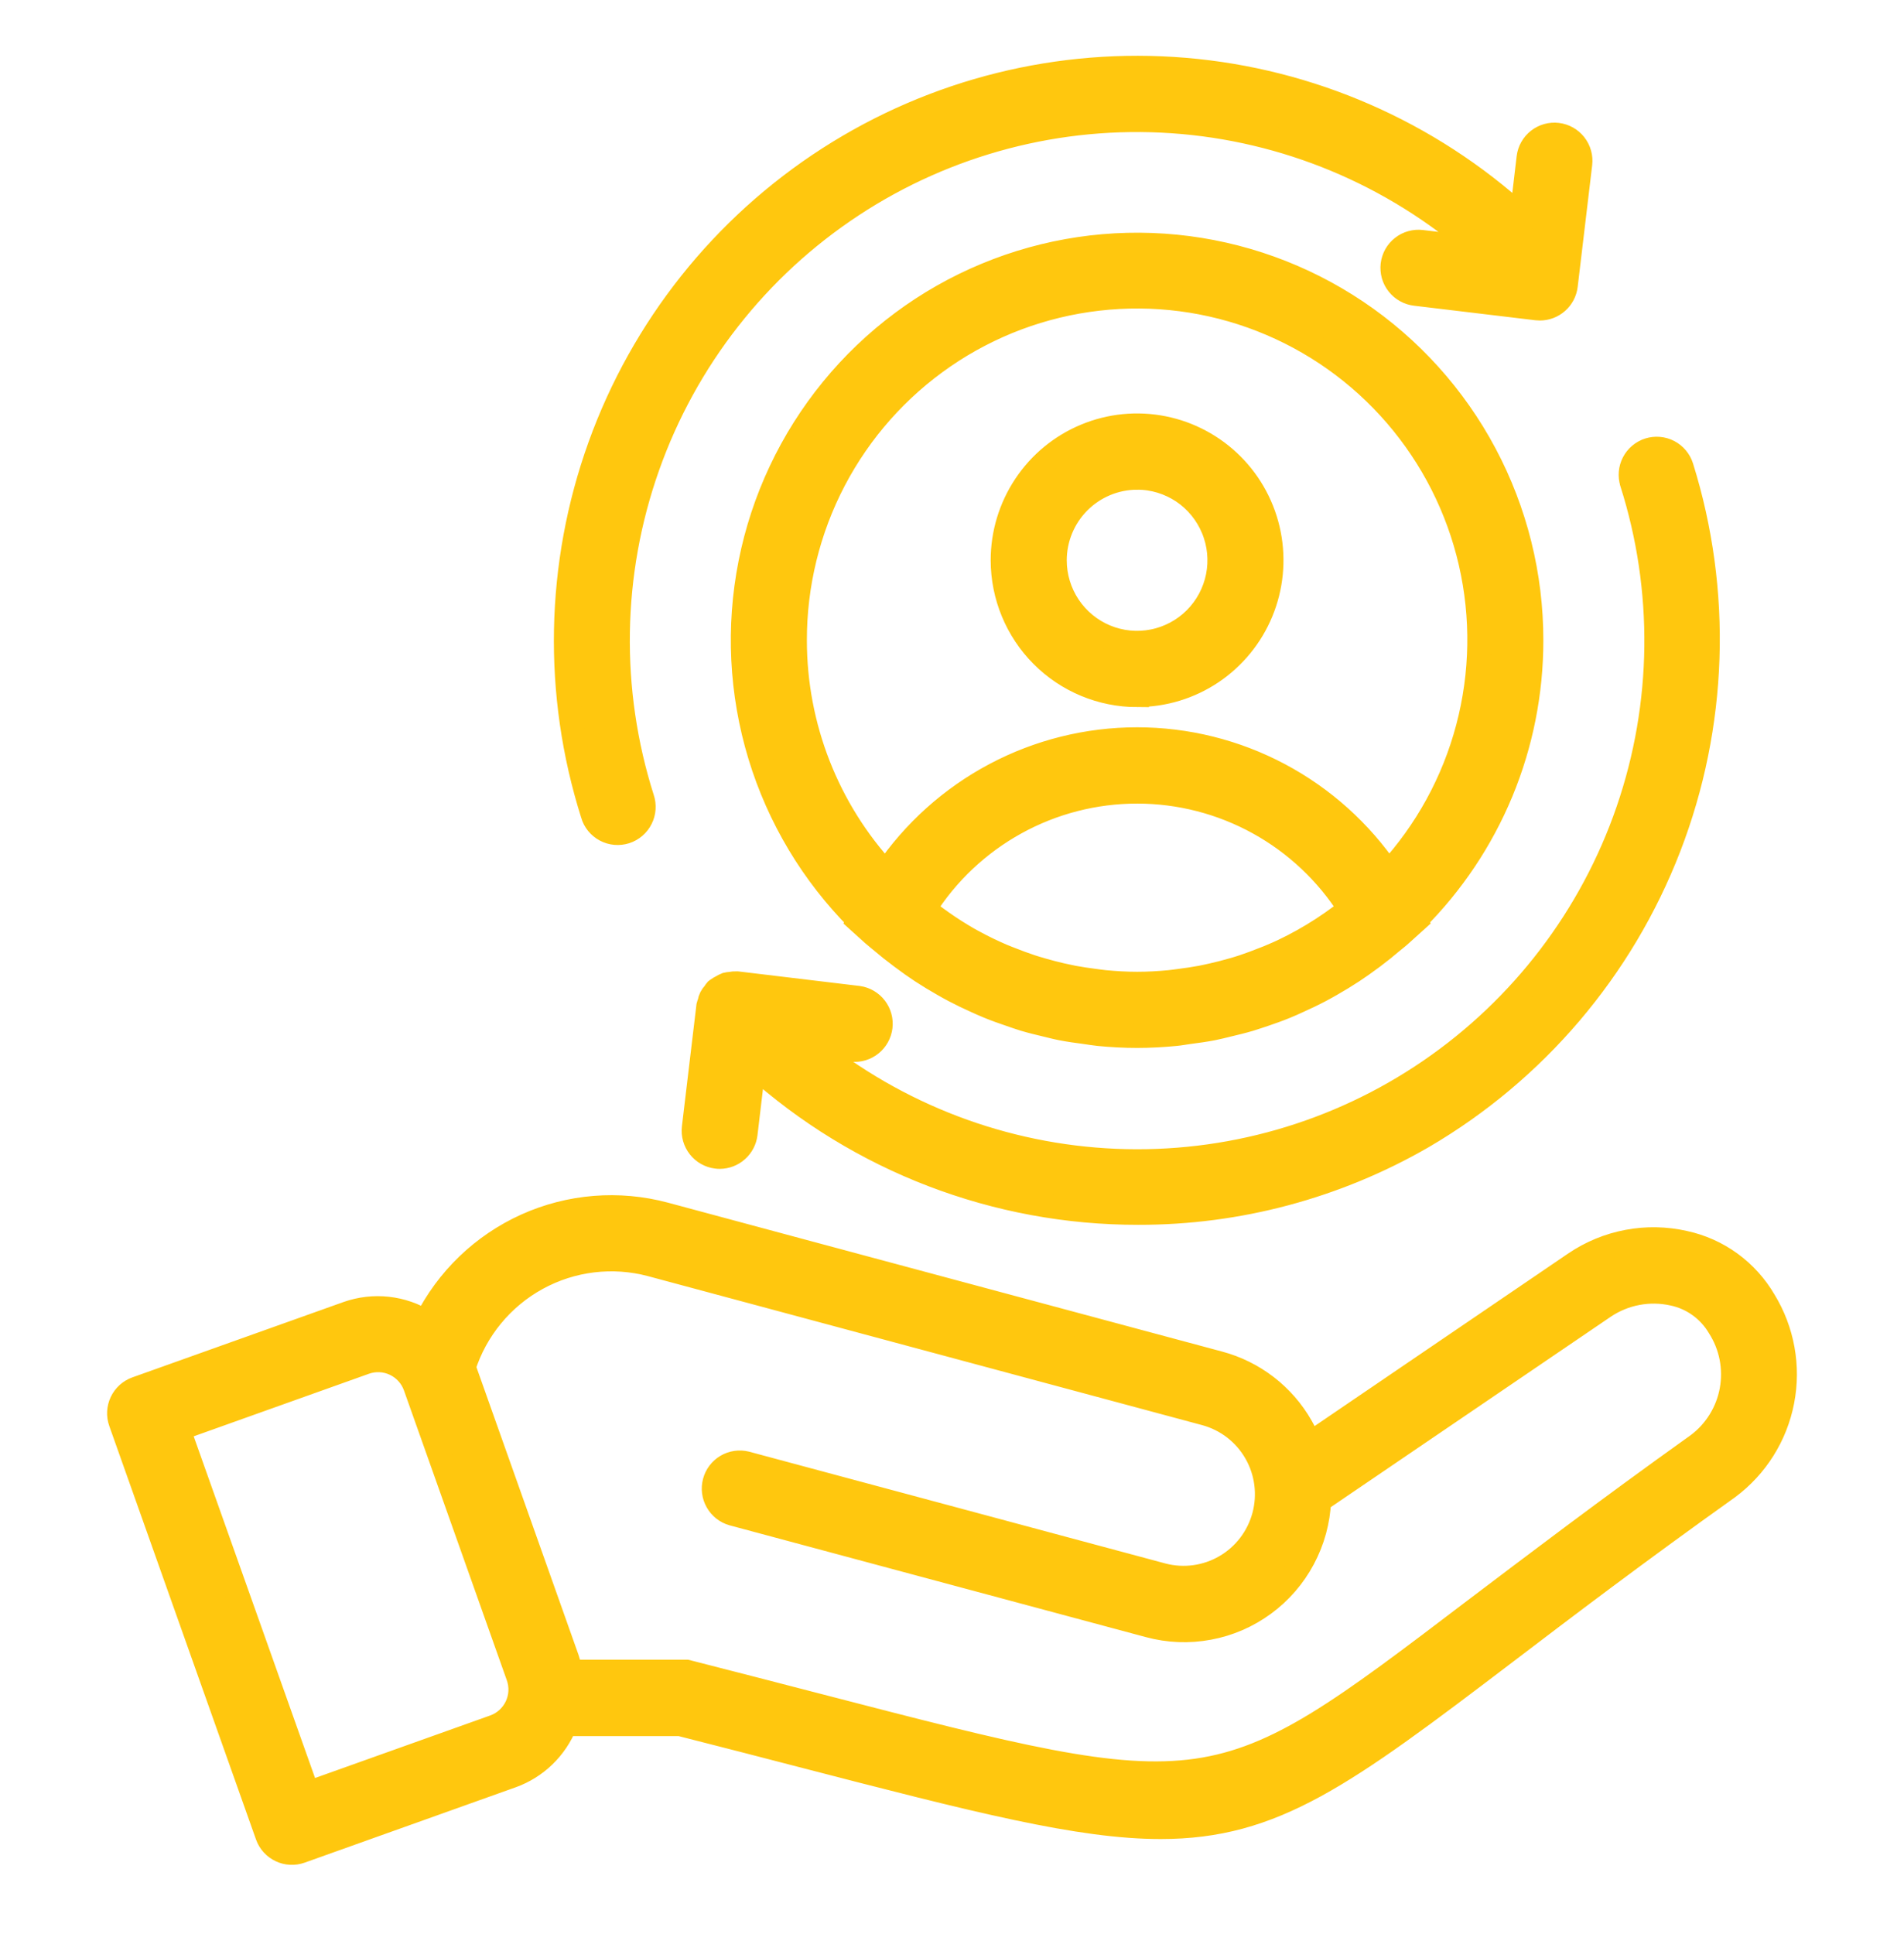 <svg xmlns="http://www.w3.org/2000/svg" width="64" height="65" viewBox="0 0 64 65" fill="none">
<path d="M59.303 43.711C59.016 43.218 58.629 42.79 58.168 42.454C57.707 42.119 57.181 41.883 56.624 41.763C55.995 41.62 55.344 41.607 54.711 41.727C54.077 41.846 53.475 42.094 52.941 42.456L44.02 48.526C43.94 48.324 43.847 48.129 43.74 47.941C43.443 47.42 43.045 46.963 42.57 46.597C42.096 46.232 41.553 45.964 40.975 45.81L26.982 42.052L22.342 40.804C20.793 40.39 19.148 40.524 17.686 41.183C16.223 41.843 15.032 42.988 14.313 44.425C13.924 44.182 13.486 44.03 13.03 43.98C12.575 43.93 12.114 43.983 11.682 44.135L4.584 46.668C4.475 46.707 4.375 46.767 4.289 46.844C4.204 46.922 4.134 47.016 4.085 47.12C4.035 47.225 4.007 47.338 4.001 47.453C3.995 47.569 4.012 47.684 4.051 47.793L8.983 61.69C9.021 61.799 9.081 61.899 9.159 61.985C9.236 62.07 9.33 62.14 9.434 62.189C9.538 62.239 9.651 62.268 9.766 62.273C9.881 62.279 9.996 62.263 10.105 62.224L17.203 59.69C17.609 59.544 17.979 59.312 18.29 59.012C18.601 58.711 18.845 58.348 19.005 57.947H22.86C24.355 58.326 25.718 58.68 26.968 59.004C32.834 60.525 36.297 61.407 39.014 61.407C42.827 61.407 45.172 59.671 50.626 55.523C52.578 54.036 55.012 52.188 58.086 49.997C59.036 49.291 59.688 48.255 59.913 47.091C60.139 45.928 59.921 44.722 59.303 43.711ZM16.617 58.029L10.347 60.267L6 48.03L12.27 45.792C12.6 45.675 12.963 45.694 13.279 45.845C13.595 45.996 13.839 46.267 13.956 46.598L17.413 56.338C17.531 56.669 17.513 57.032 17.363 57.349C17.214 57.665 16.946 57.91 16.617 58.029ZM57.068 48.555C53.973 50.765 51.529 52.627 49.562 54.114C40.81 60.769 40.81 60.769 27.406 57.294C26.123 56.961 24.722 56.598 23.184 56.206L23.077 56.179H19.174C19.149 56.032 19.113 55.887 19.067 55.745L15.61 46.003C15.605 45.986 15.594 45.973 15.589 45.957C15.996 44.681 16.878 43.611 18.05 42.968C19.222 42.325 20.596 42.159 21.887 42.503L27.761 44.082L40.52 47.512C41.234 47.707 41.842 48.178 42.21 48.821C42.579 49.464 42.678 50.228 42.487 50.944C42.295 51.661 41.829 52.273 41.189 52.645C40.549 53.018 39.788 53.121 39.073 52.933L25.078 49.175C24.855 49.119 24.619 49.154 24.421 49.271C24.223 49.388 24.078 49.579 24.019 49.802C23.959 50.025 23.989 50.262 24.103 50.463C24.216 50.664 24.403 50.812 24.624 50.876L38.619 54.634C39.276 54.812 39.965 54.839 40.634 54.714C41.304 54.59 41.937 54.315 42.486 53.912C43.036 53.509 43.488 52.987 43.809 52.385C44.131 51.783 44.313 51.117 44.343 50.434L53.927 43.916C54.263 43.692 54.639 43.538 55.035 43.464C55.431 43.389 55.838 43.396 56.231 43.483C56.552 43.55 56.856 43.683 57.123 43.875C57.39 44.066 57.614 44.311 57.782 44.594C58.185 45.222 58.336 45.981 58.203 46.716C58.071 47.451 57.665 48.108 57.068 48.555ZM51.477 21.528C51.48 19.341 50.944 17.187 49.917 15.257C48.89 13.327 47.404 11.681 45.592 10.465C43.779 9.249 41.695 8.5 39.525 8.285C37.354 8.07 35.164 8.396 33.149 9.233C31.134 10.069 29.356 11.392 27.973 13.083C26.59 14.774 25.644 16.781 25.219 18.927C24.794 21.072 24.904 23.289 25.538 25.382C26.172 27.475 27.312 29.378 28.855 30.923L28.844 30.945L29.351 31.403C29.452 31.494 29.561 31.573 29.663 31.662C29.766 31.75 29.852 31.818 29.948 31.897C30.183 32.081 30.417 32.258 30.656 32.427C30.761 32.5 30.867 32.573 30.974 32.644C31.213 32.8 31.456 32.948 31.703 33.088C31.826 33.158 31.949 33.228 32.074 33.293C32.313 33.419 32.556 33.535 32.801 33.645C32.945 33.71 33.087 33.775 33.233 33.834C33.468 33.931 33.709 34.015 33.949 34.097C34.111 34.153 34.272 34.211 34.436 34.26C34.675 34.331 34.917 34.389 35.16 34.447C35.33 34.487 35.498 34.533 35.67 34.566C35.935 34.619 36.204 34.654 36.472 34.69C36.629 34.711 36.777 34.739 36.932 34.754C37.358 34.795 37.79 34.819 38.221 34.819C38.651 34.819 39.083 34.795 39.51 34.754C39.666 34.739 39.813 34.711 39.965 34.69C40.236 34.654 40.506 34.619 40.772 34.566C40.943 34.533 41.109 34.488 41.278 34.448C41.522 34.39 41.766 34.331 42.007 34.26C42.169 34.211 42.328 34.154 42.488 34.103C42.731 34.02 42.972 33.935 43.21 33.837C43.354 33.779 43.495 33.715 43.636 33.65C43.884 33.539 44.128 33.423 44.369 33.296C44.493 33.231 44.613 33.163 44.735 33.094C44.984 32.953 45.229 32.803 45.469 32.646C45.573 32.577 45.677 32.505 45.782 32.432C46.023 32.263 46.26 32.085 46.492 31.899C46.587 31.821 46.682 31.742 46.775 31.664C46.867 31.586 46.988 31.497 47.087 31.404L47.593 30.947L47.582 30.926C48.816 29.694 49.796 28.23 50.465 26.618C51.133 25.005 51.477 23.276 51.477 21.53V21.528ZM26.722 21.528C26.718 19.65 27.171 17.799 28.042 16.136C28.914 14.473 30.177 13.049 31.722 11.987C33.267 10.925 35.047 10.258 36.908 10.044C38.769 9.829 40.654 10.073 42.399 10.756C44.144 11.438 45.696 12.537 46.921 13.958C48.146 15.379 49.007 17.079 49.428 18.909C49.848 20.739 49.817 22.645 49.336 24.461C48.856 26.276 47.94 27.946 46.669 29.326C45.732 27.945 44.473 26.814 43.001 26.033C41.528 25.251 39.888 24.843 38.222 24.843C36.556 24.843 34.916 25.251 33.443 26.033C31.971 26.814 30.712 27.945 29.775 29.326C27.814 27.206 26.724 24.421 26.722 21.53V21.528ZM42.766 32.117C42.676 32.156 42.585 32.189 42.494 32.225C42.26 32.319 42.026 32.406 41.791 32.485C41.67 32.524 41.549 32.563 41.426 32.596C41.209 32.659 40.989 32.716 40.767 32.766C40.636 32.795 40.504 32.825 40.37 32.851C40.136 32.895 39.902 32.929 39.668 32.959C39.548 32.974 39.429 32.993 39.309 33.005C38.952 33.038 38.591 33.06 38.226 33.06C37.861 33.06 37.501 33.038 37.144 33.005C37.022 32.993 36.903 32.974 36.782 32.959C36.548 32.929 36.314 32.895 36.08 32.851C35.946 32.825 35.813 32.795 35.68 32.766C35.46 32.715 35.241 32.659 35.027 32.596C34.903 32.56 34.778 32.524 34.656 32.484C34.422 32.406 34.187 32.319 33.959 32.228C33.867 32.19 33.772 32.157 33.68 32.117C33.364 31.98 33.055 31.832 32.752 31.668H32.749C32.158 31.344 31.598 30.969 31.073 30.548C31.837 29.34 32.893 28.346 34.143 27.657C35.392 26.968 36.795 26.607 38.222 26.607C39.648 26.607 41.051 26.968 42.301 27.657C43.55 28.346 44.606 29.34 45.371 30.548C44.576 31.185 43.7 31.713 42.766 32.119V32.117ZM38.222 23.363C39.116 23.363 39.99 23.097 40.734 22.599C41.477 22.1 42.056 21.392 42.398 20.564C42.74 19.735 42.83 18.823 42.655 17.944C42.481 17.064 42.05 16.257 41.418 15.623C40.785 14.989 39.98 14.557 39.102 14.382C38.225 14.207 37.316 14.297 36.49 14.641C35.664 14.984 34.958 15.565 34.462 16.311C33.965 17.057 33.7 17.933 33.7 18.83C33.702 20.032 34.179 21.185 35.026 22.035C35.874 22.885 37.023 23.363 38.222 23.365V23.363ZM38.222 16.057C38.769 16.057 39.303 16.22 39.758 16.524C40.212 16.829 40.566 17.262 40.775 17.769C40.985 18.275 41.039 18.833 40.933 19.37C40.826 19.908 40.563 20.402 40.176 20.79C39.789 21.177 39.297 21.441 38.761 21.548C38.225 21.655 37.669 21.601 37.164 21.391C36.659 21.181 36.227 20.826 35.923 20.37C35.619 19.914 35.457 19.378 35.457 18.83C35.458 18.095 35.75 17.391 36.268 16.871C36.787 16.352 37.489 16.059 38.222 16.058V16.057ZM54.851 16.226C54.78 16.003 54.8 15.762 54.907 15.554C55.014 15.347 55.199 15.19 55.421 15.119C55.643 15.049 55.884 15.069 56.091 15.176C56.298 15.283 56.454 15.469 56.525 15.691C57.833 19.878 57.685 24.386 56.104 28.477C54.523 32.568 51.604 35.999 47.824 38.208C44.916 39.888 41.618 40.77 38.263 40.764C33.491 40.772 28.886 39.007 25.337 35.808L25.064 38.108C25.038 38.321 24.935 38.518 24.774 38.661C24.614 38.804 24.407 38.883 24.192 38.884C24.157 38.884 24.122 38.882 24.087 38.877C23.855 38.849 23.645 38.731 23.501 38.547C23.357 38.363 23.291 38.13 23.319 37.898L23.807 33.81C23.817 33.771 23.83 33.732 23.845 33.694C23.863 33.576 23.918 33.467 24.001 33.381C24.026 33.34 24.055 33.301 24.086 33.265C24.096 33.256 24.109 33.253 24.119 33.245C24.161 33.215 24.206 33.189 24.252 33.166C24.304 33.133 24.359 33.105 24.416 33.083C24.463 33.072 24.51 33.065 24.558 33.062C24.621 33.049 24.685 33.044 24.75 33.046C24.761 33.046 24.771 33.042 24.782 33.046L28.858 33.535C29.084 33.569 29.288 33.69 29.427 33.873C29.566 34.055 29.628 34.284 29.601 34.512C29.573 34.74 29.459 34.948 29.281 35.092C29.104 35.236 28.877 35.306 28.649 35.285L27.235 35.109C30.149 37.483 33.749 38.851 37.501 39.009C41.252 39.167 44.954 38.107 48.056 35.986C51.159 33.864 53.496 30.796 54.72 27.236C55.944 23.677 55.99 19.816 54.851 16.228V16.226ZM19.919 27.366C18.64 23.328 18.724 18.98 20.159 14.994C21.593 11.009 24.298 7.61 27.855 5.322C31.411 3.035 35.62 1.988 39.831 2.342C44.041 2.697 48.017 4.434 51.142 7.285L51.377 5.298C51.404 5.066 51.523 4.854 51.706 4.71C51.889 4.566 52.122 4.5 52.353 4.528C52.585 4.556 52.795 4.675 52.939 4.858C53.083 5.042 53.149 5.276 53.121 5.508L52.634 9.596C52.608 9.81 52.505 10.007 52.344 10.149C52.184 10.292 51.977 10.371 51.762 10.372C51.727 10.372 51.692 10.37 51.657 10.366L47.583 9.878C47.468 9.865 47.356 9.83 47.255 9.773C47.153 9.717 47.064 9.641 46.992 9.55C46.919 9.459 46.866 9.355 46.834 9.243C46.803 9.131 46.794 9.013 46.807 8.898C46.821 8.782 46.858 8.671 46.914 8.569C46.972 8.468 47.048 8.379 47.14 8.308C47.231 8.236 47.336 8.183 47.448 8.153C47.56 8.122 47.677 8.114 47.792 8.129L49.685 8.356C46.817 5.844 43.208 4.341 39.41 4.079C35.611 3.817 31.831 4.808 28.646 6.903C25.462 8.997 23.049 12.079 21.775 15.678C20.501 19.276 20.437 23.194 21.592 26.833C21.63 26.944 21.645 27.062 21.637 27.178C21.629 27.296 21.598 27.41 21.545 27.514C21.493 27.619 21.42 27.712 21.331 27.788C21.242 27.864 21.139 27.922 21.028 27.958C20.916 27.993 20.799 28.006 20.683 27.996C20.566 27.985 20.453 27.952 20.35 27.897C20.247 27.842 20.155 27.767 20.081 27.677C20.007 27.586 19.952 27.481 19.919 27.369V27.366Z" fill="#FFC70E" stroke="#FFC70E" stroke-width="0.8"/>
</svg>